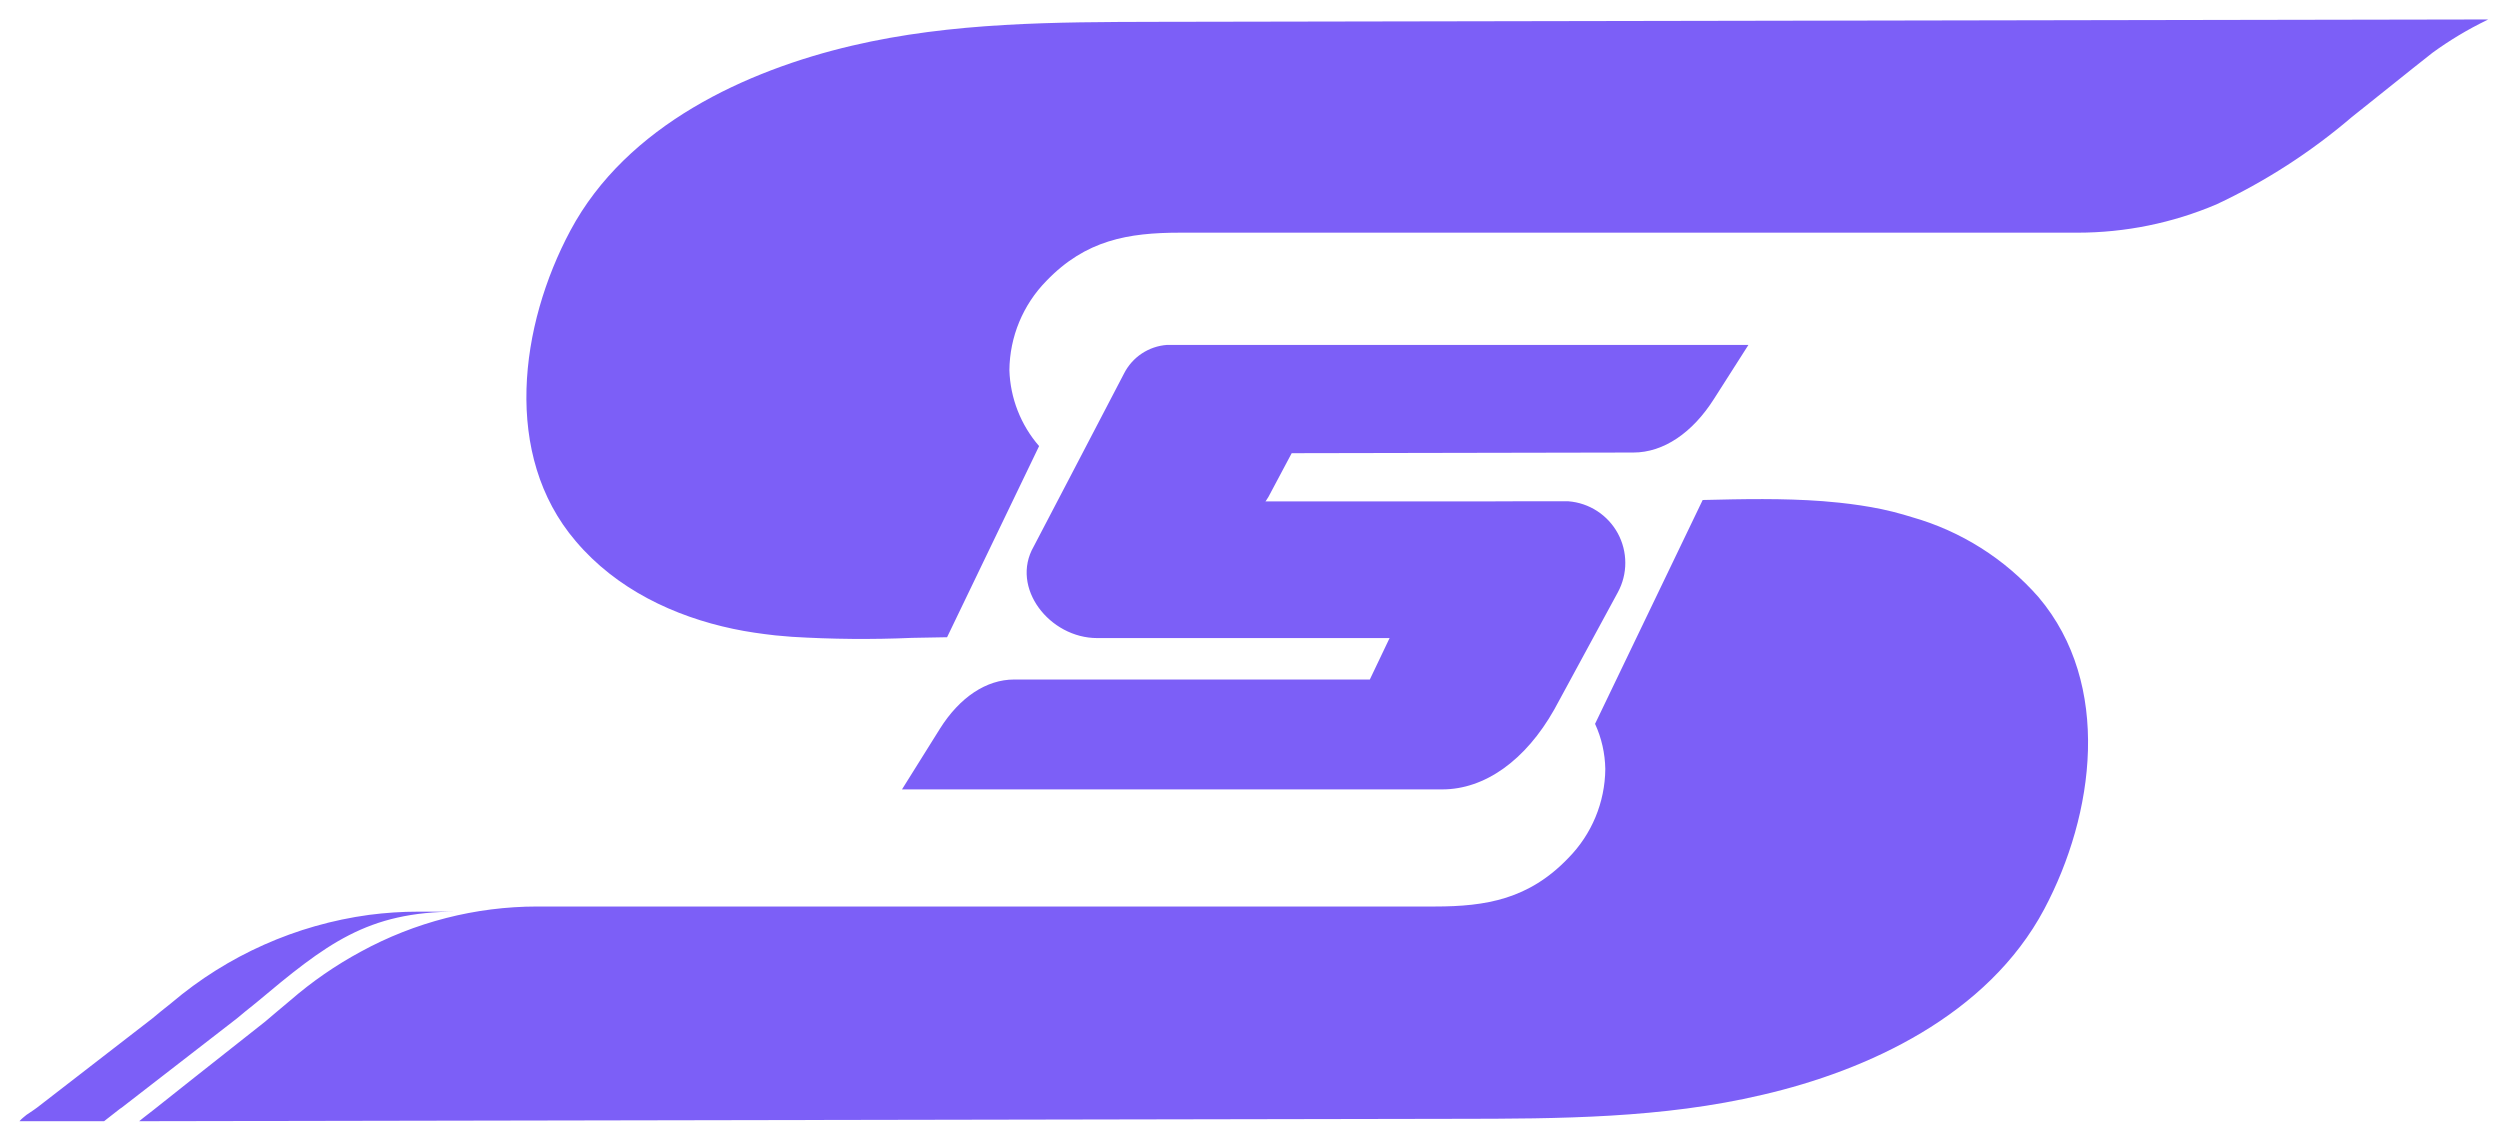 <svg xmlns="http://www.w3.org/2000/svg" width="83" height="38" viewBox="0 0 83 38" fill="none">
  <path d="M58.048 11.451L56.908 13.238C56.194 14.367 55.232 15.024 54.228 15.024L42.884 15.046L42.112 16.497L42.019 16.643L42.001 16.675L50.248 16.643H52.074C52.414 16.67 52.742 16.782 53.028 16.968C53.314 17.154 53.549 17.409 53.712 17.708C53.874 18.008 53.96 18.344 53.96 18.685C53.961 19.026 53.876 19.362 53.714 19.662L52.206 22.442L52.049 22.732L51.599 23.56C50.648 25.243 49.297 26.208 47.883 26.208H29.946L31.204 24.196C31.861 23.149 32.747 22.56 33.669 22.56H45.478L46.107 21.241L46.135 21.184H36.427C34.848 21.184 33.533 19.512 34.319 18.144L35.563 15.764L37.317 12.402C37.453 12.133 37.656 11.904 37.906 11.738C38.157 11.571 38.446 11.472 38.746 11.451H58.048ZM50.248 16.647L42.001 16.679L42.019 16.647H50.248ZM82.606 0.646L82.552 0.675C81.926 0.979 81.328 1.338 80.765 1.747C79.854 2.462 78.979 3.176 78.075 3.891C76.716 5.053 75.206 6.026 73.587 6.785C72.127 7.406 70.557 7.725 68.971 7.725H39.172C37.46 7.725 36.045 7.968 34.741 9.325C33.963 10.117 33.522 11.181 33.512 12.291C33.541 13.219 33.889 14.109 34.498 14.81L31.443 21.156L30.282 21.177C28.952 21.235 27.619 21.223 26.291 21.142L25.744 21.095C25.269 21.041 24.804 20.977 24.336 20.877C22.389 20.466 20.463 19.562 19.113 17.965C16.672 15.107 17.258 10.797 18.934 7.66C20.81 4.144 24.801 2.333 28.292 1.515C31.614 0.736 35.03 0.732 38.421 0.725L82.606 0.646ZM67.87 30.181C65.991 33.715 62 35.541 58.512 36.348C55.19 37.131 51.767 37.142 48.372 37.145L4.62 37.224L4.763 37.109L5.088 36.856L6.489 35.745L8.801 33.919L9.176 33.601C9.315 33.483 9.469 33.351 9.644 33.208C10.361 32.587 11.143 32.047 11.977 31.596C13.773 30.614 15.786 30.098 17.833 30.096H42.03H47.633C49.344 30.096 50.759 29.852 52.067 28.488C52.846 27.699 53.287 26.638 53.296 25.529C53.287 25.012 53.172 24.502 52.956 24.032L56.529 16.6C57.859 16.568 59.195 16.539 60.52 16.639L61.064 16.689C61.535 16.739 62.003 16.807 62.471 16.904C62.714 16.957 62.957 17.015 63.186 17.082L63.472 17.168C65.102 17.63 66.564 18.553 67.681 19.827C70.128 22.721 69.542 27.033 67.87 30.181ZM15.157 30.267C12.184 30.267 10.834 31.339 8.493 33.3C8.25 33.493 8.047 33.658 7.865 33.812L4.041 36.773L3.981 36.813L3.455 37.224H0.647C0.681 37.184 0.718 37.147 0.758 37.113C0.835 37.043 0.919 36.981 1.008 36.927C1.086 36.877 1.158 36.824 1.233 36.77L5.063 33.808C5.242 33.658 5.446 33.49 5.692 33.297C7.555 31.717 9.832 30.703 12.252 30.374C12.795 30.303 13.341 30.267 13.889 30.267H15.157Z" fill="#7C5FF7"/>
</svg>